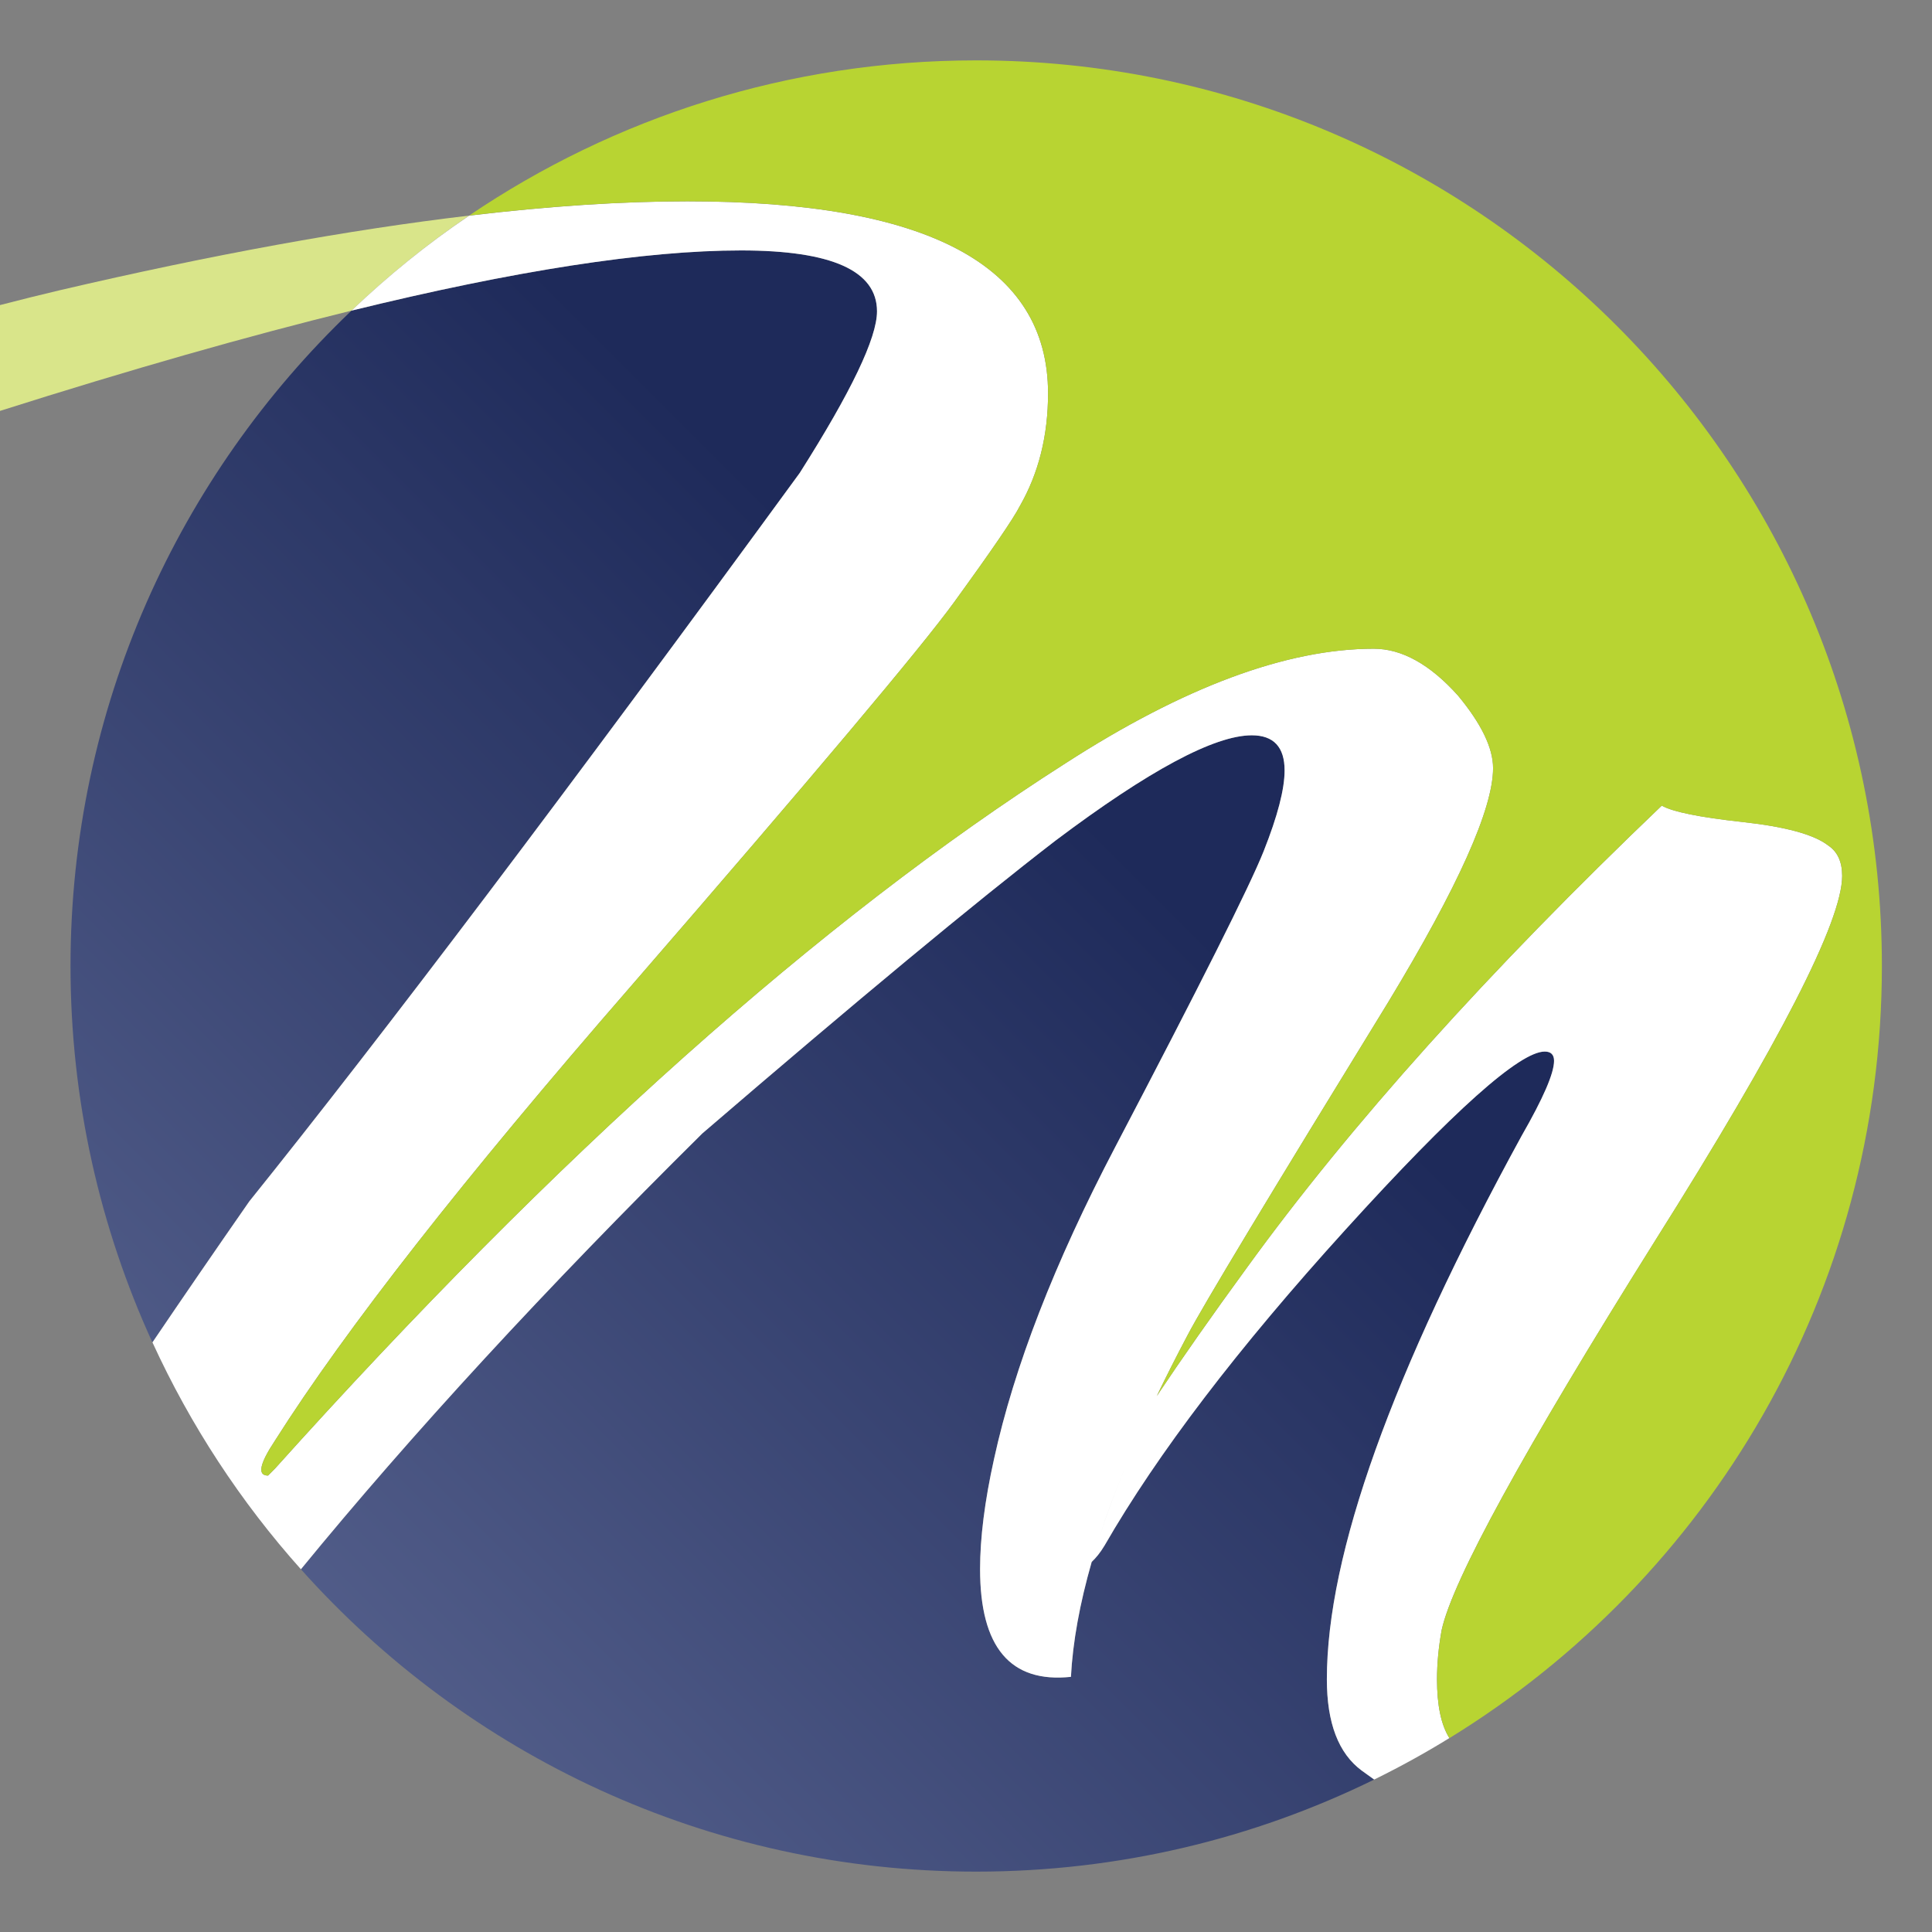 <?xml version="1.0" encoding="utf-8"?>
<!-- Generator: Adobe Illustrator 16.0.0, SVG Export Plug-In . SVG Version: 6.00 Build 0)  -->
<!DOCTYPE svg PUBLIC "-//W3C//DTD SVG 1.1//EN" "http://www.w3.org/Graphics/SVG/1.1/DTD/svg11.dtd">
<svg version="1.1" id="Layer_1" xmlns="http://www.w3.org/2000/svg" xmlns:xlink="http://www.w3.org/1999/xlink" x="0px" y="0px"
	 width="32px" height="32px" viewBox="0 0 32 32" enable-background="new 0 0 32 32" xml:space="preserve">
<rect x="0" y="0" width="32" height="32" fill="#808080" stroke="none"/>
<linearGradient id="SVGID_1_" gradientUnits="userSpaceOnUse" x1="0.045" y1="31.556" x2="18.063" y2="13.537">
	<stop  offset="0" style="stop-color:#65709B"/>
	<stop  offset="1" style="stop-color:#1E2A5A"/>
</linearGradient>
<path fill="url(#SVGID_1_)" d="M25.203,18.813c-2.151,3.932-3.226,6.93-3.226,9.002c0,0.723,0.192,1.227,0.578,1.512
	c0.072,0.053,0.137,0.099,0.206,0.148C20.771,30.452,18.534,31,16.168,31c-4.445,0-8.438-1.935-11.184-5.008
	c1.831-2.236,4.044-4.642,6.649-7.219c2.556-2.197,4.505-3.814,5.847-4.848c1.549-1.165,2.634-1.746,3.254-1.746
	c0.361,0,0.543,0.194,0.543,0.582c0,0.311-0.116,0.756-0.347,1.339c-0.232,0.582-1.054,2.217-2.463,4.907
	c-1.002,1.913-1.67,3.634-2.003,5.16c-0.155,0.698-0.231,1.306-0.231,1.823c0,1.294,0.502,1.89,1.506,1.784
	c0.029-0.577,0.145-1.213,0.343-1.904c0.069-0.065,0.14-0.15,0.211-0.268c0.879-1.526,2.21-3.272,3.995-5.238
	c1.783-1.966,2.884-2.947,3.298-2.947c0.103,0,0.154,0.052,0.154,0.154C25.74,17.779,25.56,18.192,25.203,18.813z M14.526,5.157
	c0-0.672-0.751-1.009-2.25-1.009c-1.592,0-3.746,0.333-6.454,0.997C2.957,7.877,1.168,11.729,1.168,16
	c0,2.226,0.488,4.336,1.356,6.234c0.489-0.722,1.021-1.497,1.604-2.335c2.224-2.768,5.264-6.789,9.117-12.065
	C14.099,6.489,14.526,5.597,14.526,5.157z"/>
<path fill="#D9E58A" d="M0.987,4.808C3.519,4.217,5.778,3.806,7.77,3.571C7.077,4.04,6.427,4.568,5.822,5.145
	C4.105,5.566,2.165,6.119,0,6.806V5.053C0.34,4.965,0.67,4.883,0.987,4.808z"/>
<path fill="#FFFFFF" d="M27.408,20.56c2.07-3.285,3.104-5.302,3.104-6.053c0-0.232-0.077-0.401-0.233-0.504
	c-0.232-0.18-0.704-0.31-1.414-0.388c-0.713-0.078-1.159-0.168-1.341-0.271c-2.87,2.742-5.157,5.289-6.865,7.643
	c-0.585,0.802-1.081,1.51-1.499,2.135c0.158-0.328,0.328-0.663,0.512-1.011c0.257-0.492,1.364-2.326,3.32-5.51
	c1.159-1.913,1.738-3.206,1.738-3.878c0-0.335-0.195-0.737-0.581-1.202c-0.464-0.518-0.931-0.776-1.395-0.776
	c-1.444,0-3.148,0.634-5.11,1.9c-4.054,2.587-8.415,6.478-13.087,11.677l-0.117,0.118c-0.182,0-0.142-0.193,0.117-0.583
	c1.163-1.836,3.128-4.345,5.896-7.526c3.026-3.491,4.811-5.612,5.354-6.362c0.62-0.854,0.982-1.384,1.087-1.591
	c0.31-0.543,0.465-1.164,0.465-1.862c0-2.121-1.993-3.181-5.974-3.181c-1.084,0-2.291,0.079-3.614,0.237
	C7.077,4.04,6.427,4.568,5.822,5.145c2.708-0.664,4.862-0.997,6.454-0.997c1.499,0,2.25,0.336,2.25,1.009
	c0,0.44-0.427,1.333-1.28,2.677c-3.854,5.276-6.894,9.298-9.117,12.065c-0.583,0.838-1.115,1.613-1.604,2.335
	c0.631,1.377,1.462,2.643,2.459,3.758c1.831-2.236,4.044-4.64,6.649-7.219c2.556-2.197,4.505-3.814,5.847-4.848
	c1.549-1.165,2.634-1.746,3.254-1.746c0.361,0,0.543,0.194,0.543,0.582c0,0.311-0.116,0.756-0.347,1.338
	c-0.232,0.583-1.054,2.218-2.463,4.908c-1.002,1.913-1.67,3.634-2.003,5.16c-0.155,0.698-0.231,1.308-0.231,1.823
	c0,1.294,0.501,1.89,1.505,1.784c0.03-0.577,0.146-1.213,0.344-1.904l0,0c0.069-0.065,0.14-0.15,0.211-0.268
	c0.879-1.526,2.21-3.272,3.995-5.238c1.783-1.966,2.884-2.947,3.298-2.947c0.103,0,0.154,0.052,0.154,0.154
	c0,0.208-0.181,0.621-0.537,1.242c-2.151,3.932-3.226,6.932-3.226,9.002c0,0.723,0.192,1.227,0.578,1.512
	c0.072,0.053,0.137,0.099,0.206,0.148c0.427-0.21,0.842-0.438,1.245-0.687c-0.137-0.218-0.205-0.542-0.205-0.974
	c0-0.259,0.026-0.531,0.077-0.816C24.06,26.171,25.237,24.024,27.408,20.56z M17.904,25.215c-0.13,0.26-0.195,0.453-0.195,0.582
	C17.709,25.668,17.774,25.475,17.904,25.215z M18.213,25.45c0.117-0.367,0.259-0.749,0.423-1.145
	C18.472,24.701,18.331,25.083,18.213,25.45z"/>
<path fill="#B8D432" d="M31.17,16c0,5.41-2.866,10.151-7.163,12.789c-0.137-0.218-0.205-0.544-0.205-0.974
	c0-0.259,0.025-0.531,0.077-0.816c0.181-0.828,1.358-2.975,3.529-6.441c2.07-3.283,3.104-5.3,3.104-6.051
	c0-0.232-0.077-0.401-0.232-0.504c-0.233-0.18-0.706-0.31-1.415-0.387c-0.713-0.078-1.159-0.169-1.341-0.272
	c-2.87,2.742-5.157,5.289-6.864,7.643c-0.587,0.802-1.082,1.51-1.5,2.137c0.158-0.33,0.327-0.665,0.512-1.013
	c0.257-0.492,1.364-2.326,3.32-5.51c1.159-1.912,1.738-3.205,1.738-3.878c0-0.335-0.195-0.737-0.581-1.202
	c-0.464-0.518-0.931-0.776-1.395-0.776c-1.443,0-3.148,0.634-5.11,1.9c-4.053,2.587-8.415,6.478-13.087,11.677l-0.117,0.118
	c-0.182,0-0.142-0.193,0.117-0.583c1.163-1.836,3.128-4.345,5.896-7.526c3.026-3.491,4.811-5.612,5.354-6.362
	c0.62-0.855,0.982-1.384,1.087-1.592c0.31-0.543,0.465-1.164,0.465-1.862c0-2.12-1.993-3.181-5.974-3.181
	c-1.084,0-2.291,0.079-3.614,0.236C10.167,1.948,13.057,1,16.169,1C24.453,1,31.17,7.716,31.17,16z"/>
</svg>
